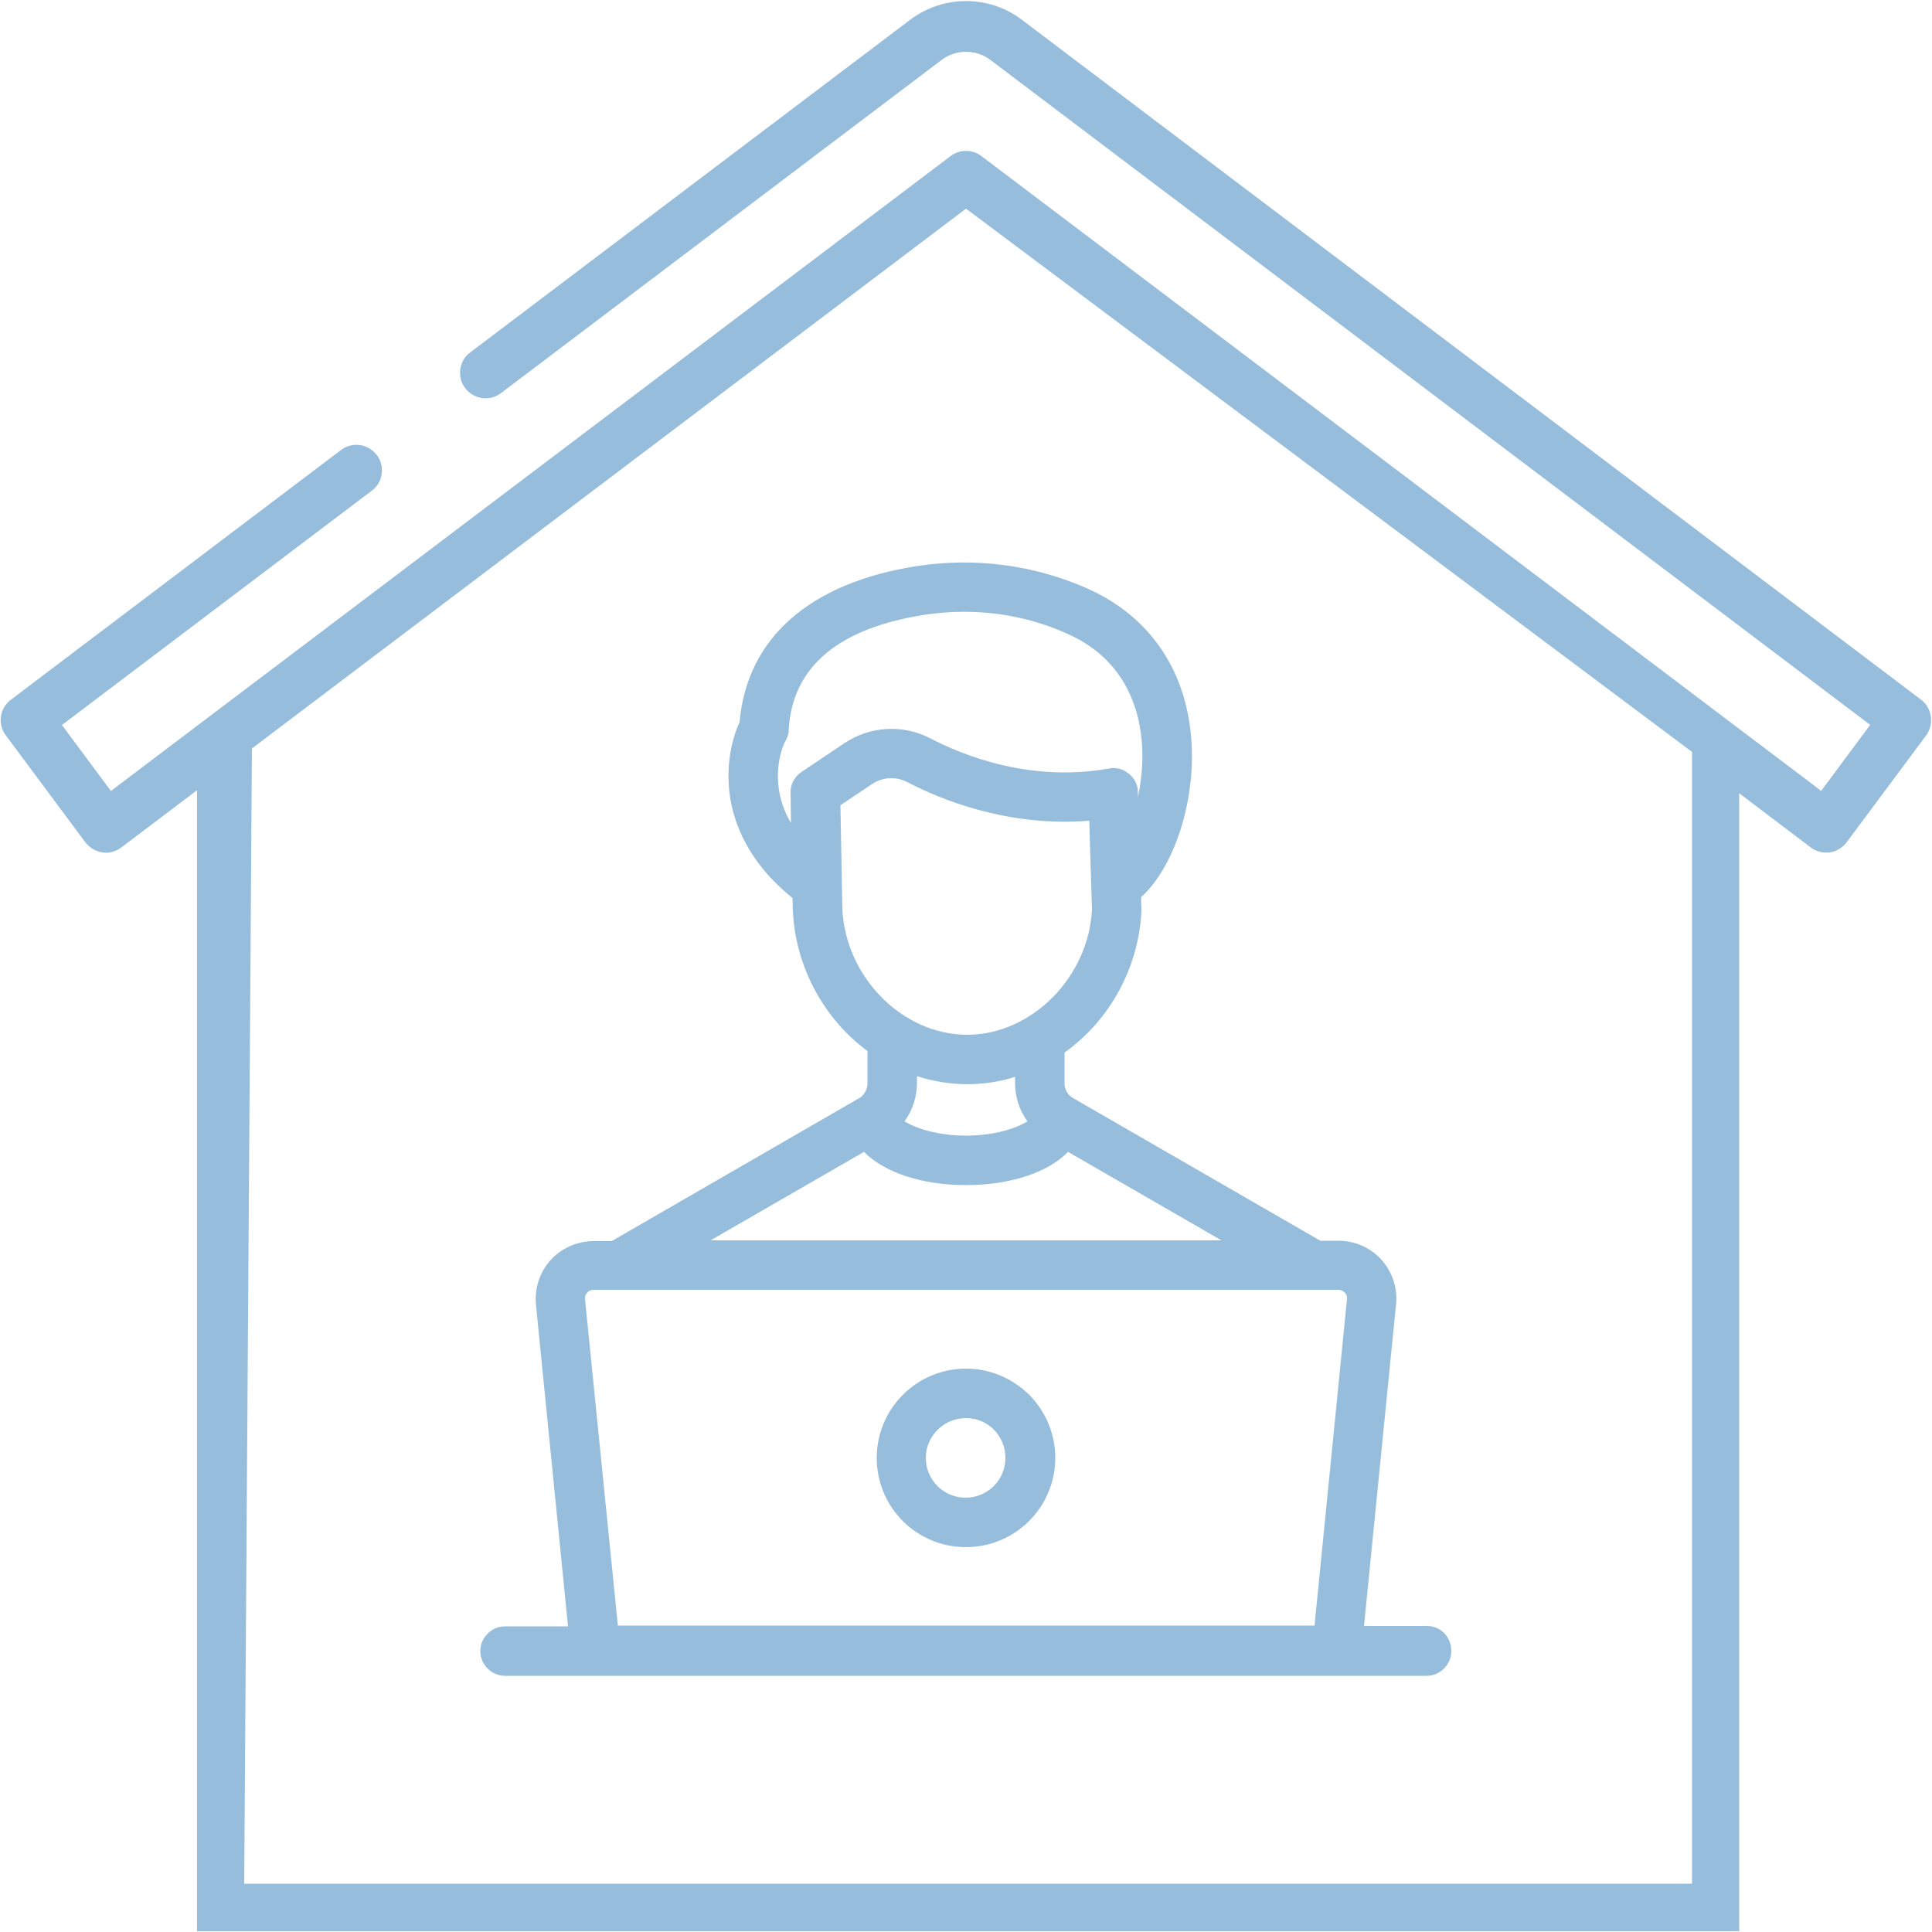 <?xml version="1.0" encoding="utf-8"?>
<!-- Generator: Adobe Illustrator 27.2.0, SVG Export Plug-In . SVG Version: 6.00 Build 0)  -->
<svg version="1.1" id="Ebene_1" xmlns="http://www.w3.org/2000/svg" xmlns:xlink="http://www.w3.org/1999/xlink" x="0px" y="0px"
	 viewBox="0 0 500 500" style="enable-background:new 0 0 500 500;" xml:space="preserve">
<style type="text/css">
	.st0{fill:#97BDDD;}
</style>
<g>
	<g>
		<path class="st0" d="M369.3,420.8H353l8.3-83.3c0.4-4.2-1-8.4-3.8-11.5c-2.8-3.1-6.9-4.9-11.1-4.9h-4.7l-64.3-37.1
			c-1.2-0.8-1.9-2.2-1.9-3.6v-8c11.8-8.4,19.2-22.1,19.9-36.6l-0.1-3.6c8.4-7.6,13.9-24.1,13.1-39.5c-1-18.8-10.6-33.1-27-40.4
			c-13.8-6.1-29-8.1-44.1-5.8c-27.7,4.3-44,18.6-45.9,40.4c-1,2.1-3.9,9.4-2.5,19.1c1,6.9,4.6,17.1,16.2,26.4l0.1,3.3l0,0.2
			c0.7,14.2,7.9,27.7,19.3,36.1v8.4c0,1.4-0.7,2.7-1.8,3.6l-64.4,37.2h-4.7c-4.2,0-8.3,1.8-11.1,4.9c-2.8,3.1-4.2,7.3-3.8,11.5
			l8.3,83.3h-16.3c-3.5,0-6.4,2.9-6.4,6.4c0,3.5,2.9,6.4,6.4,6.4h238.5c3.5,0,6.4-2.9,6.4-6.4C375.6,423.6,372.8,420.8,369.3,420.8z
			 M265.9,290.2c-2.9,1.8-8.5,3.7-15.9,3.7c-7.4,0-13-1.9-15.9-3.7c2.1-2.9,3.2-6.4,3.2-9.9v-1.8c8.3,2.7,17.1,2.8,25.4,0.2v1.6
			C262.7,283.9,263.8,287.3,265.9,290.2z M225.7,202.9c2.7-1.8,6.2-2,9.1-0.5c8.6,4.5,26.1,11.7,47.1,10l0.7,23
			c-0.9,17.6-15.7,32.4-32.3,32.4c-16.7,0-31.5-14.9-32.3-32.6l-0.5-26.8L225.7,202.9z M204.7,213c-5.6-9.6-2.8-18.1-1.8-20.5
			l0.1-0.2l0.1-0.2c0.6-1,1-2,1-3.1c0.9-16.4,12.8-26.4,35.2-29.9c12.6-1.9,25.4-0.3,36.9,4.9c15.1,6.7,18.9,19.7,19.4,29.4
			c0.2,4.2-0.2,8.6-1.1,12.9l0-1.3c0-1.9-0.9-3.6-2.4-4.8c-1.5-1.2-3.3-1.7-5.1-1.3c-20.2,3.6-37.6-3.3-46.2-7.8
			c-7.1-3.7-15.6-3.2-22.2,1.2l-11.2,7.5c-1.8,1.2-2.9,3.3-2.8,5.4L204.7,213z M183.9,321l39.7-22.9c5.3,5.4,15.1,8.6,26.4,8.6
			c11.3,0,21.2-3.2,26.4-8.6l39.7,22.9H183.9z M348.6,336.2l-8.4,84.5H159.9l-8.5-84.5c-0.1-0.8,0.3-1.4,0.6-1.7
			c0.2-0.3,0.8-0.7,1.6-0.7h192.8c0.9,0,1.4,0.5,1.7,0.8C348.2,334.7,348.7,335.3,348.6,336.2z"/>
		<path class="st0" d="M250,354.2c-12.7,0-23.1,10.3-23.1,23.1s10.3,23.1,23.1,23.1c12.7,0,23.1-10.3,23.1-23.1
			c0-6.1-2.4-11.9-6.7-16.3C261.9,356.6,256.1,354.2,250,354.2z M260.2,377.3c0,5.7-4.6,10.3-10.3,10.3s-10.3-4.6-10.3-10.3
			S244.3,367,250,367S260.2,371.6,260.2,377.3z"/>
	</g>
	<path class="st0" d="M497.2,181.1L264.3,5c-8.4-6.3-20.1-6.3-28.6,0l-114,86.2c-1.5,1.1-2.4,2.7-2.6,4.5c-0.2,1.8,0.3,3.6,1.5,5
		c2.3,2.7,6.2,3.2,9.1,1l114-86.2c3.7-2.8,8.9-2.8,12.6,0L484,187.6l-12.7,17.1l-1-0.8L254,40.4c-2.3-1.8-5.6-1.8-8,0L28.7,204.7
		L16,187.6l0.2-0.1l80-60.5c1.5-1.1,2.4-2.7,2.6-4.5c0.2-1.8-0.3-3.6-1.5-5c-2.3-2.7-6.2-3.2-9.1-1L2.8,181.1
		c-2.9,2.2-3.5,6.3-1.3,9.2l20.6,27.7c1.1,1.4,2.6,2.3,4.3,2.6c1.7,0.3,3.5-0.2,4.9-1.2L51,204.5v295.3h399.1v-139v-27.8v-41.7v-6.5
		v-79.5l0.4,0.3l18.1,13.7c1.4,1.1,3.2,1.5,4.9,1.3c1.7-0.2,3.3-1.2,4.4-2.6l20.6-27.7C500.6,187.4,500,183.2,497.2,181.1z
		 M437.9,289.5v41.7v29.5v126.8H63.2l2-293.8L250,54l0.8,0.6l187.1,140v90.2V289.5z"/>
</g>
</svg>
